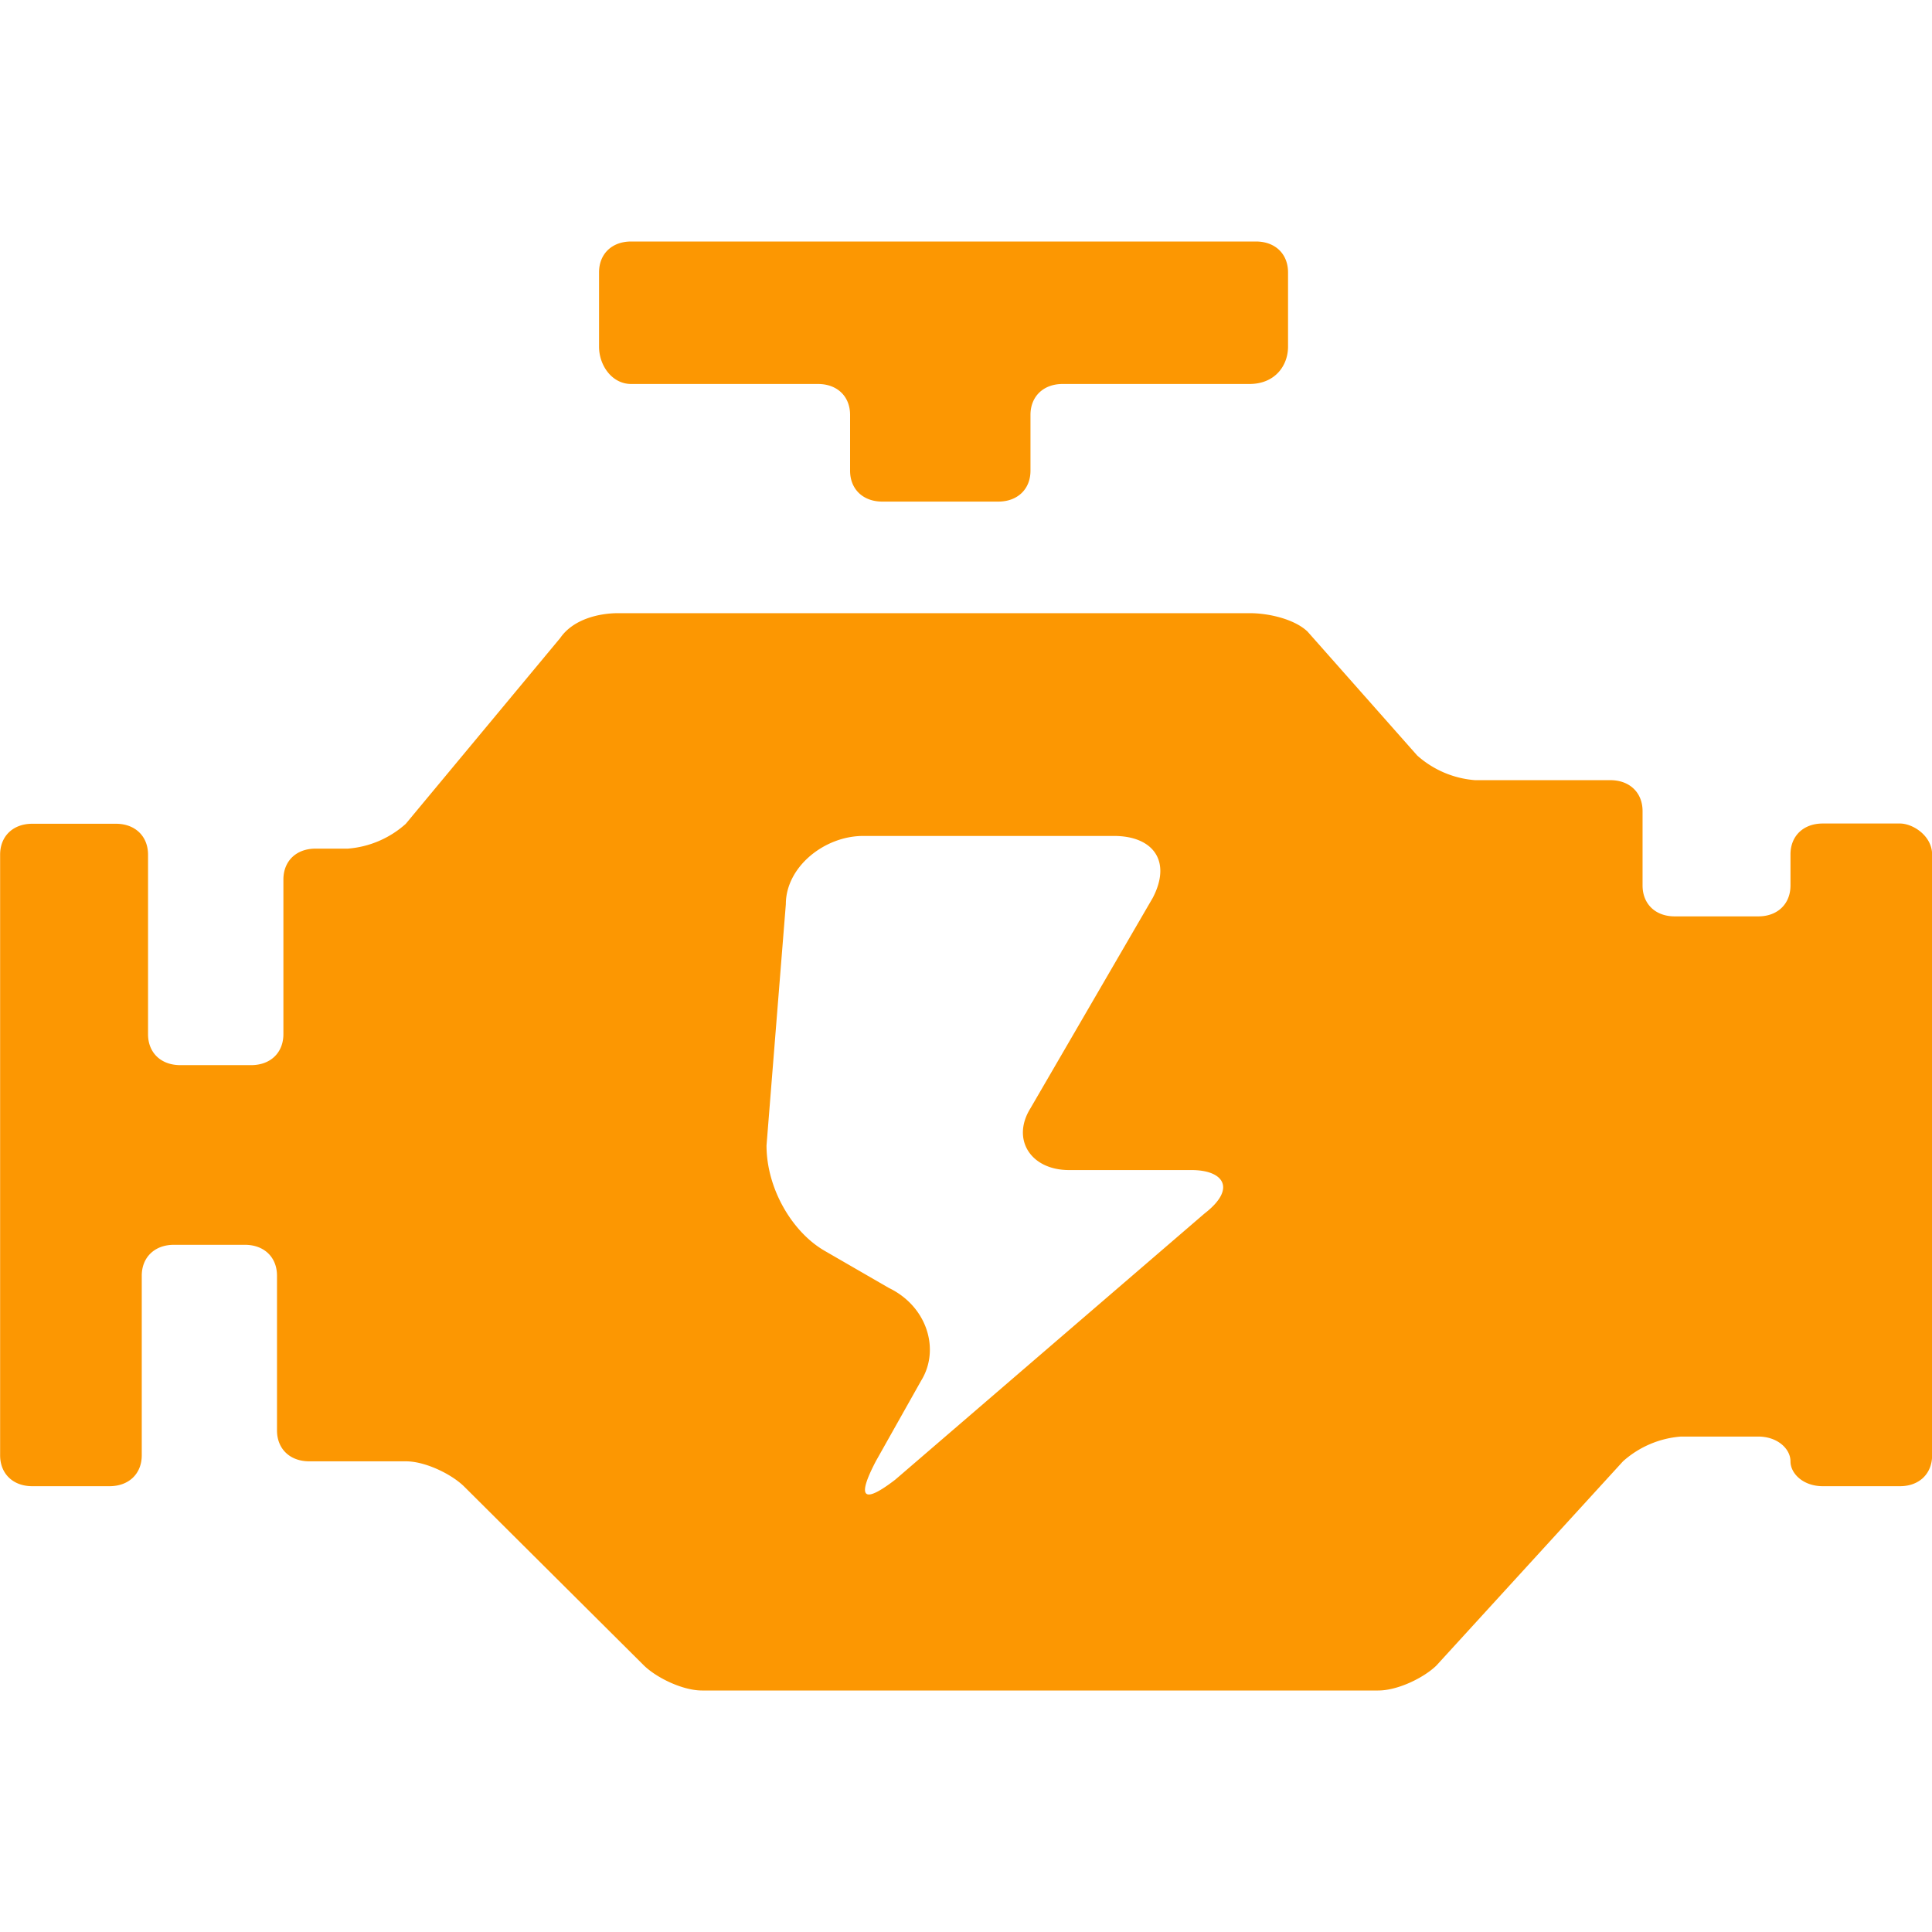 <svg xmlns:xlink="http://www.w3.org/1999/xlink" height="200" width="200" xmlns="http://www.w3.org/2000/svg" version="1.1" viewBox="0 0 1024 1024" class="icon"><path fill="#fc9702" d="M334.528 203.52h99.008c10.24 0 17.024 6.592 17.024 16.384v29.568c0 9.792 6.848 16.384 17.088 16.384h61.44c10.24 0 17.088-6.592 17.088-16.384v-29.568c0-9.792 6.848-16.384 17.024-16.384h99.008c13.696 0 20.48-9.856 20.48-19.776v-39.36c0-9.792-6.784-16.384-17.024-16.384H334.528c-10.24 0-17.024 6.592-17.024 16.384v39.36c0 9.92 6.848 19.776 17.024 19.776z m672.512 232.96h-40.96c-10.24 0-17.088 6.592-17.088 16.384v16.448c0 9.792-6.848 16.384-17.024 16.384h-44.352c-10.24 0-17.024-6.592-17.024-16.384v-39.424c0-9.792-6.848-16.384-17.088-16.384h-71.68a51.968 51.968 0 0 1-30.72-13.12l-58.048-65.6c-6.848-6.592-20.48-9.792-30.72-9.792H327.68c-10.24 0-23.872 3.2-30.72 13.12l-81.92 98.56a51.968 51.968 0 0 1-30.72 13.12h-17.088c-10.24 0-17.024 6.592-17.024 16.384v81.92c0 9.856-6.848 16.448-17.088 16.448h-37.568c-10.24 0-17.088-6.592-17.088-16.384V452.992c0-9.792-6.848-16.384-17.024-16.384H17.088c-10.176 0-17.024 6.592-17.024 16.384v318.336c0 9.792 6.848 16.384 17.024 16.384h40.96c10.24 0 17.088-6.592 17.088-16.384v-95.168c0-9.792 6.848-16.384 17.024-16.384h37.632c10.24 0 17.024 6.592 17.024 16.384v81.984c0 9.792 6.848 16.384 17.088 16.384h51.2c10.176 0 23.872 6.592 30.72 13.184l95.552 95.104c6.848 6.592 20.544 13.184 30.72 13.184h358.4c10.24 0 23.936-6.592 30.784-13.184l98.944-108.288a51.968 51.968 0 0 1 30.72-13.12h40.96c10.24 0 17.088 6.528 17.088 13.12s6.848 13.184 17.088 13.184h40.96c10.176 0 17.024-6.592 17.024-16.384V452.992c0-10.048-10.24-16.512-17.024-16.512z m-368.64 206.72l-163.904 141.056c-17.088 13.12-20.544 9.792-10.24-9.856l23.936-42.56c10.176-16.384 3.328-39.36-17.088-49.216l-34.112-19.712c-17.024-9.856-30.72-32.832-30.72-55.808l10.24-127.872c0-19.776 20.48-36.16 40.96-36.16h132.992c20.544 0 30.72 13.184 20.544 32.768L546.176 587.392c-10.24 16.384 0 32.768 20.48 32.768h64.896c17.088 0 23.936 9.856 6.848 23.04z"></path></svg>